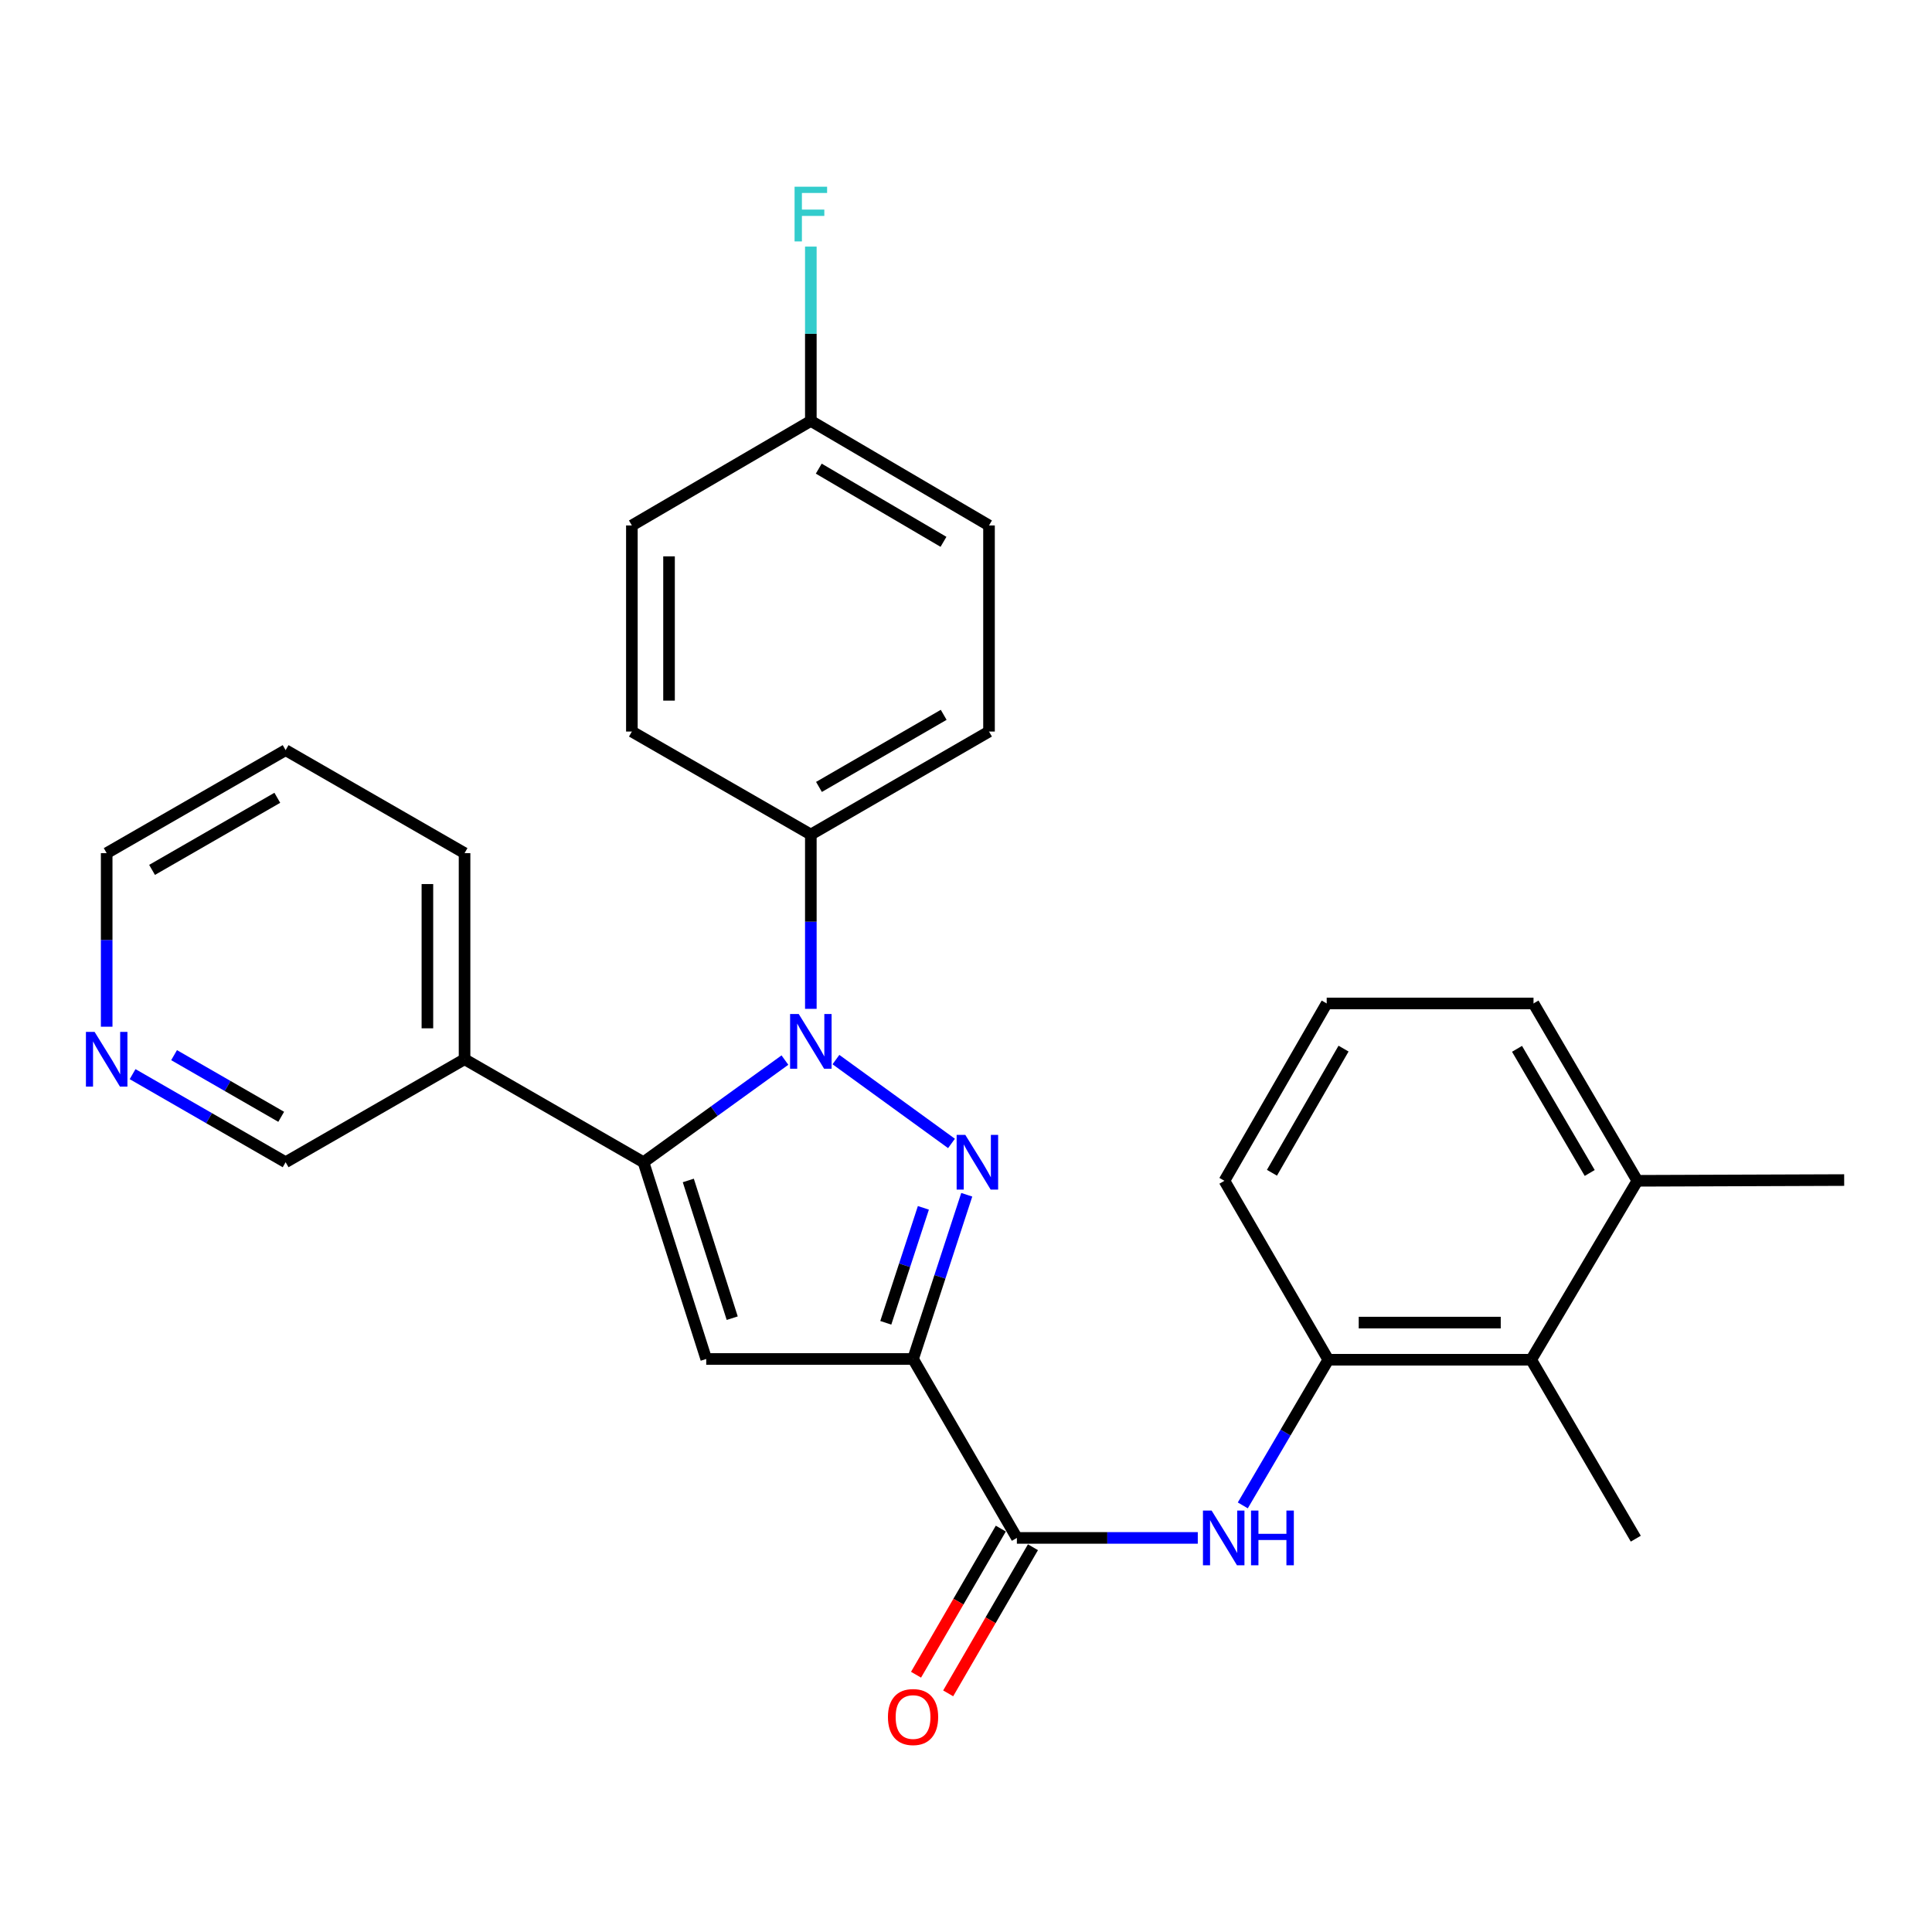 <?xml version='1.0' encoding='iso-8859-1'?>
<svg version='1.1' baseProfile='full'
              xmlns='http://www.w3.org/2000/svg'
                      xmlns:rdkit='http://www.rdkit.org/xml'
                      xmlns:xlink='http://www.w3.org/1999/xlink'
                  xml:space='preserve'
width='1000px' height='1000px' viewBox='0 0 1000 1000'>
<!-- END OF HEADER -->
<rect style='opacity:1.0;fill:#FFFFFF;stroke:none' width='1000' height='1000' x='0' y='0'> </rect>
<path class='bond-0' d='M 492.493,591.841 L 432.677,548.437' style='fill:none;fill-rule:evenodd;stroke:#0000FF;stroke-width:6px;stroke-linecap:butt;stroke-linejoin:miter;stroke-opacity:1' />
<path class='bond-1' d='M 500.39,618.405 L 486.492,660.905' style='fill:none;fill-rule:evenodd;stroke:#0000FF;stroke-width:6px;stroke-linecap:butt;stroke-linejoin:miter;stroke-opacity:1' />
<path class='bond-1' d='M 486.492,660.905 L 472.595,703.405' style='fill:none;fill-rule:evenodd;stroke:#000000;stroke-width:6px;stroke-linecap:butt;stroke-linejoin:miter;stroke-opacity:1' />
<path class='bond-1' d='M 477.942,625.178 L 468.214,654.928' style='fill:none;fill-rule:evenodd;stroke:#0000FF;stroke-width:6px;stroke-linecap:butt;stroke-linejoin:miter;stroke-opacity:1' />
<path class='bond-1' d='M 468.214,654.928 L 458.485,684.678' style='fill:none;fill-rule:evenodd;stroke:#000000;stroke-width:6px;stroke-linecap:butt;stroke-linejoin:miter;stroke-opacity:1' />
<path class='bond-2' d='M 406.277,548.698 L 369.675,575.132' style='fill:none;fill-rule:evenodd;stroke:#0000FF;stroke-width:6px;stroke-linecap:butt;stroke-linejoin:miter;stroke-opacity:1' />
<path class='bond-2' d='M 369.675,575.132 L 333.073,601.566' style='fill:none;fill-rule:evenodd;stroke:#000000;stroke-width:6px;stroke-linecap:butt;stroke-linejoin:miter;stroke-opacity:1' />
<path class='bond-7' d='M 419.688,522.176 L 419.688,477.067' style='fill:none;fill-rule:evenodd;stroke:#0000FF;stroke-width:6px;stroke-linecap:butt;stroke-linejoin:miter;stroke-opacity:1' />
<path class='bond-7' d='M 419.688,477.067 L 419.688,431.959' style='fill:none;fill-rule:evenodd;stroke:#000000;stroke-width:6px;stroke-linecap:butt;stroke-linejoin:miter;stroke-opacity:1' />
<path class='bond-3' d='M 472.595,703.405 L 365.542,703.405' style='fill:none;fill-rule:evenodd;stroke:#000000;stroke-width:6px;stroke-linecap:butt;stroke-linejoin:miter;stroke-opacity:1' />
<path class='bond-4' d='M 472.595,703.405 L 526.335,796.024' style='fill:none;fill-rule:evenodd;stroke:#000000;stroke-width:6px;stroke-linecap:butt;stroke-linejoin:miter;stroke-opacity:1' />
<path class='bond-8' d='M 333.073,601.566 L 240.455,548.254' style='fill:none;fill-rule:evenodd;stroke:#000000;stroke-width:6px;stroke-linecap:butt;stroke-linejoin:miter;stroke-opacity:1' />
<path class='bond-28' d='M 333.073,601.566 L 365.542,703.405' style='fill:none;fill-rule:evenodd;stroke:#000000;stroke-width:6px;stroke-linecap:butt;stroke-linejoin:miter;stroke-opacity:1' />
<path class='bond-28' d='M 356.266,611.001 L 378.994,682.288' style='fill:none;fill-rule:evenodd;stroke:#000000;stroke-width:6px;stroke-linecap:butt;stroke-linejoin:miter;stroke-opacity:1' />
<path class='bond-5' d='M 526.335,796.024 L 573.153,796.024' style='fill:none;fill-rule:evenodd;stroke:#000000;stroke-width:6px;stroke-linecap:butt;stroke-linejoin:miter;stroke-opacity:1' />
<path class='bond-5' d='M 573.153,796.024 L 619.971,796.024' style='fill:none;fill-rule:evenodd;stroke:#0000FF;stroke-width:6px;stroke-linecap:butt;stroke-linejoin:miter;stroke-opacity:1' />
<path class='bond-10' d='M 518.017,791.199 L 496.078,829.015' style='fill:none;fill-rule:evenodd;stroke:#000000;stroke-width:6px;stroke-linecap:butt;stroke-linejoin:miter;stroke-opacity:1' />
<path class='bond-10' d='M 496.078,829.015 L 474.139,866.831' style='fill:none;fill-rule:evenodd;stroke:#FF0000;stroke-width:6px;stroke-linecap:butt;stroke-linejoin:miter;stroke-opacity:1' />
<path class='bond-10' d='M 534.652,800.849 L 512.712,838.665' style='fill:none;fill-rule:evenodd;stroke:#000000;stroke-width:6px;stroke-linecap:butt;stroke-linejoin:miter;stroke-opacity:1' />
<path class='bond-10' d='M 512.712,838.665 L 490.773,876.482' style='fill:none;fill-rule:evenodd;stroke:#FF0000;stroke-width:6px;stroke-linecap:butt;stroke-linejoin:miter;stroke-opacity:1' />
<path class='bond-6' d='M 643.269,779.191 L 665.396,741.496' style='fill:none;fill-rule:evenodd;stroke:#0000FF;stroke-width:6px;stroke-linecap:butt;stroke-linejoin:miter;stroke-opacity:1' />
<path class='bond-6' d='M 665.396,741.496 L 687.523,703.801' style='fill:none;fill-rule:evenodd;stroke:#000000;stroke-width:6px;stroke-linecap:butt;stroke-linejoin:miter;stroke-opacity:1' />
<path class='bond-9' d='M 687.523,703.801 L 792.535,703.801' style='fill:none;fill-rule:evenodd;stroke:#000000;stroke-width:6px;stroke-linecap:butt;stroke-linejoin:miter;stroke-opacity:1' />
<path class='bond-9' d='M 703.274,684.57 L 776.783,684.57' style='fill:none;fill-rule:evenodd;stroke:#000000;stroke-width:6px;stroke-linecap:butt;stroke-linejoin:miter;stroke-opacity:1' />
<path class='bond-20' d='M 687.523,703.801 L 633.761,611.182' style='fill:none;fill-rule:evenodd;stroke:#000000;stroke-width:6px;stroke-linecap:butt;stroke-linejoin:miter;stroke-opacity:1' />
<path class='bond-13' d='M 419.688,431.959 L 511.911,378.647' style='fill:none;fill-rule:evenodd;stroke:#000000;stroke-width:6px;stroke-linecap:butt;stroke-linejoin:miter;stroke-opacity:1' />
<path class='bond-13' d='M 423.897,407.313 L 488.453,369.994' style='fill:none;fill-rule:evenodd;stroke:#000000;stroke-width:6px;stroke-linecap:butt;stroke-linejoin:miter;stroke-opacity:1' />
<path class='bond-14' d='M 419.688,431.959 L 327.058,378.647' style='fill:none;fill-rule:evenodd;stroke:#000000;stroke-width:6px;stroke-linecap:butt;stroke-linejoin:miter;stroke-opacity:1' />
<path class='bond-18' d='M 240.455,548.254 L 147.836,601.566' style='fill:none;fill-rule:evenodd;stroke:#000000;stroke-width:6px;stroke-linecap:butt;stroke-linejoin:miter;stroke-opacity:1' />
<path class='bond-23' d='M 240.455,548.254 L 240.455,441.585' style='fill:none;fill-rule:evenodd;stroke:#000000;stroke-width:6px;stroke-linecap:butt;stroke-linejoin:miter;stroke-opacity:1' />
<path class='bond-23' d='M 221.224,532.253 L 221.224,457.586' style='fill:none;fill-rule:evenodd;stroke:#000000;stroke-width:6px;stroke-linecap:butt;stroke-linejoin:miter;stroke-opacity:1' />
<path class='bond-12' d='M 792.535,703.801 L 847.493,611.182' style='fill:none;fill-rule:evenodd;stroke:#000000;stroke-width:6px;stroke-linecap:butt;stroke-linejoin:miter;stroke-opacity:1' />
<path class='bond-22' d='M 792.535,703.801 L 846.681,796.419' style='fill:none;fill-rule:evenodd;stroke:#000000;stroke-width:6px;stroke-linecap:butt;stroke-linejoin:miter;stroke-opacity:1' />
<path class='bond-11' d='M 68.629,555.974 L 108.232,578.77' style='fill:none;fill-rule:evenodd;stroke:#0000FF;stroke-width:6px;stroke-linecap:butt;stroke-linejoin:miter;stroke-opacity:1' />
<path class='bond-11' d='M 108.232,578.77 L 147.836,601.566' style='fill:none;fill-rule:evenodd;stroke:#000000;stroke-width:6px;stroke-linecap:butt;stroke-linejoin:miter;stroke-opacity:1' />
<path class='bond-11' d='M 90.104,546.145 L 117.826,562.103' style='fill:none;fill-rule:evenodd;stroke:#0000FF;stroke-width:6px;stroke-linecap:butt;stroke-linejoin:miter;stroke-opacity:1' />
<path class='bond-11' d='M 117.826,562.103 L 145.549,578.06' style='fill:none;fill-rule:evenodd;stroke:#000000;stroke-width:6px;stroke-linecap:butt;stroke-linejoin:miter;stroke-opacity:1' />
<path class='bond-30' d='M 55.217,531.427 L 55.217,486.506' style='fill:none;fill-rule:evenodd;stroke:#0000FF;stroke-width:6px;stroke-linecap:butt;stroke-linejoin:miter;stroke-opacity:1' />
<path class='bond-30' d='M 55.217,486.506 L 55.217,441.585' style='fill:none;fill-rule:evenodd;stroke:#000000;stroke-width:6px;stroke-linecap:butt;stroke-linejoin:miter;stroke-opacity:1' />
<path class='bond-26' d='M 847.493,611.182 L 954.545,610.797' style='fill:none;fill-rule:evenodd;stroke:#000000;stroke-width:6px;stroke-linecap:butt;stroke-linejoin:miter;stroke-opacity:1' />
<path class='bond-31' d='M 847.493,611.182 L 793.742,519.386' style='fill:none;fill-rule:evenodd;stroke:#000000;stroke-width:6px;stroke-linecap:butt;stroke-linejoin:miter;stroke-opacity:1' />
<path class='bond-31' d='M 822.835,607.13 L 785.209,542.872' style='fill:none;fill-rule:evenodd;stroke:#000000;stroke-width:6px;stroke-linecap:butt;stroke-linejoin:miter;stroke-opacity:1' />
<path class='bond-17' d='M 511.911,378.647 L 511.911,271.979' style='fill:none;fill-rule:evenodd;stroke:#000000;stroke-width:6px;stroke-linecap:butt;stroke-linejoin:miter;stroke-opacity:1' />
<path class='bond-16' d='M 327.058,378.647 L 327.058,271.979' style='fill:none;fill-rule:evenodd;stroke:#000000;stroke-width:6px;stroke-linecap:butt;stroke-linejoin:miter;stroke-opacity:1' />
<path class='bond-16' d='M 346.289,362.646 L 346.289,287.979' style='fill:none;fill-rule:evenodd;stroke:#000000;stroke-width:6px;stroke-linecap:butt;stroke-linejoin:miter;stroke-opacity:1' />
<path class='bond-15' d='M 419.688,217.865 L 327.058,271.979' style='fill:none;fill-rule:evenodd;stroke:#000000;stroke-width:6px;stroke-linecap:butt;stroke-linejoin:miter;stroke-opacity:1' />
<path class='bond-19' d='M 419.688,217.865 L 419.688,172.751' style='fill:none;fill-rule:evenodd;stroke:#000000;stroke-width:6px;stroke-linecap:butt;stroke-linejoin:miter;stroke-opacity:1' />
<path class='bond-19' d='M 419.688,172.751 L 419.688,127.638' style='fill:none;fill-rule:evenodd;stroke:#33CCCC;stroke-width:6px;stroke-linecap:butt;stroke-linejoin:miter;stroke-opacity:1' />
<path class='bond-29' d='M 419.688,217.865 L 511.911,271.979' style='fill:none;fill-rule:evenodd;stroke:#000000;stroke-width:6px;stroke-linecap:butt;stroke-linejoin:miter;stroke-opacity:1' />
<path class='bond-29' d='M 423.789,242.568 L 488.345,280.448' style='fill:none;fill-rule:evenodd;stroke:#000000;stroke-width:6px;stroke-linecap:butt;stroke-linejoin:miter;stroke-opacity:1' />
<path class='bond-21' d='M 633.761,611.182 L 686.7,519.386' style='fill:none;fill-rule:evenodd;stroke:#000000;stroke-width:6px;stroke-linecap:butt;stroke-linejoin:miter;stroke-opacity:1' />
<path class='bond-21' d='M 658.361,607.02 L 695.418,542.762' style='fill:none;fill-rule:evenodd;stroke:#000000;stroke-width:6px;stroke-linecap:butt;stroke-linejoin:miter;stroke-opacity:1' />
<path class='bond-25' d='M 686.7,519.386 L 793.742,519.386' style='fill:none;fill-rule:evenodd;stroke:#000000;stroke-width:6px;stroke-linecap:butt;stroke-linejoin:miter;stroke-opacity:1' />
<path class='bond-27' d='M 240.455,441.585 L 147.836,388.273' style='fill:none;fill-rule:evenodd;stroke:#000000;stroke-width:6px;stroke-linecap:butt;stroke-linejoin:miter;stroke-opacity:1' />
<path class='bond-24' d='M 55.217,441.585 L 147.836,388.273' style='fill:none;fill-rule:evenodd;stroke:#000000;stroke-width:6px;stroke-linecap:butt;stroke-linejoin:miter;stroke-opacity:1' />
<path class='bond-24' d='M 78.704,450.256 L 143.537,412.937' style='fill:none;fill-rule:evenodd;stroke:#000000;stroke-width:6px;stroke-linecap:butt;stroke-linejoin:miter;stroke-opacity:1' />
<path  class='atom-0' d='M 499.636 587.406
L 508.916 602.406
Q 509.836 603.886, 511.316 606.566
Q 512.796 609.246, 512.876 609.406
L 512.876 587.406
L 516.636 587.406
L 516.636 615.726
L 512.756 615.726
L 502.796 599.326
Q 501.636 597.406, 500.396 595.206
Q 499.196 593.006, 498.836 592.326
L 498.836 615.726
L 495.156 615.726
L 495.156 587.406
L 499.636 587.406
' fill='#0000FF'/>
<path  class='atom-1' d='M 413.428 524.852
L 422.708 539.852
Q 423.628 541.332, 425.108 544.012
Q 426.588 546.692, 426.668 546.852
L 426.668 524.852
L 430.428 524.852
L 430.428 553.172
L 426.548 553.172
L 416.588 536.772
Q 415.428 534.852, 414.188 532.652
Q 412.988 530.452, 412.628 529.772
L 412.628 553.172
L 408.948 553.172
L 408.948 524.852
L 413.428 524.852
' fill='#0000FF'/>
<path  class='atom-6' d='M 627.127 781.864
L 636.407 796.864
Q 637.327 798.344, 638.807 801.024
Q 640.287 803.704, 640.367 803.864
L 640.367 781.864
L 644.127 781.864
L 644.127 810.184
L 640.247 810.184
L 630.287 793.784
Q 629.127 791.864, 627.887 789.664
Q 626.687 787.464, 626.327 786.784
L 626.327 810.184
L 622.647 810.184
L 622.647 781.864
L 627.127 781.864
' fill='#0000FF'/>
<path  class='atom-6' d='M 647.527 781.864
L 651.367 781.864
L 651.367 793.904
L 665.847 793.904
L 665.847 781.864
L 669.687 781.864
L 669.687 810.184
L 665.847 810.184
L 665.847 797.104
L 651.367 797.104
L 651.367 810.184
L 647.527 810.184
L 647.527 781.864
' fill='#0000FF'/>
<path  class='atom-11' d='M 459.595 888.733
Q 459.595 881.933, 462.955 878.133
Q 466.315 874.333, 472.595 874.333
Q 478.875 874.333, 482.235 878.133
Q 485.595 881.933, 485.595 888.733
Q 485.595 895.613, 482.195 899.533
Q 478.795 903.413, 472.595 903.413
Q 466.355 903.413, 462.955 899.533
Q 459.595 895.653, 459.595 888.733
M 472.595 900.213
Q 476.915 900.213, 479.235 897.333
Q 481.595 894.413, 481.595 888.733
Q 481.595 883.173, 479.235 880.373
Q 476.915 877.533, 472.595 877.533
Q 468.275 877.533, 465.915 880.333
Q 463.595 883.133, 463.595 888.733
Q 463.595 894.453, 465.915 897.333
Q 468.275 900.213, 472.595 900.213
' fill='#FF0000'/>
<path  class='atom-12' d='M 48.957 534.094
L 58.237 549.094
Q 59.157 550.574, 60.637 553.254
Q 62.117 555.934, 62.197 556.094
L 62.197 534.094
L 65.957 534.094
L 65.957 562.414
L 62.077 562.414
L 52.117 546.014
Q 50.957 544.094, 49.717 541.894
Q 48.517 539.694, 48.157 539.014
L 48.157 562.414
L 44.477 562.414
L 44.477 534.094
L 48.957 534.094
' fill='#0000FF'/>
<path  class='atom-20' d='M 411.268 96.641
L 428.108 96.641
L 428.108 99.881
L 415.068 99.881
L 415.068 108.481
L 426.668 108.481
L 426.668 111.761
L 415.068 111.761
L 415.068 124.961
L 411.268 124.961
L 411.268 96.641
' fill='#33CCCC'/>
</svg>
